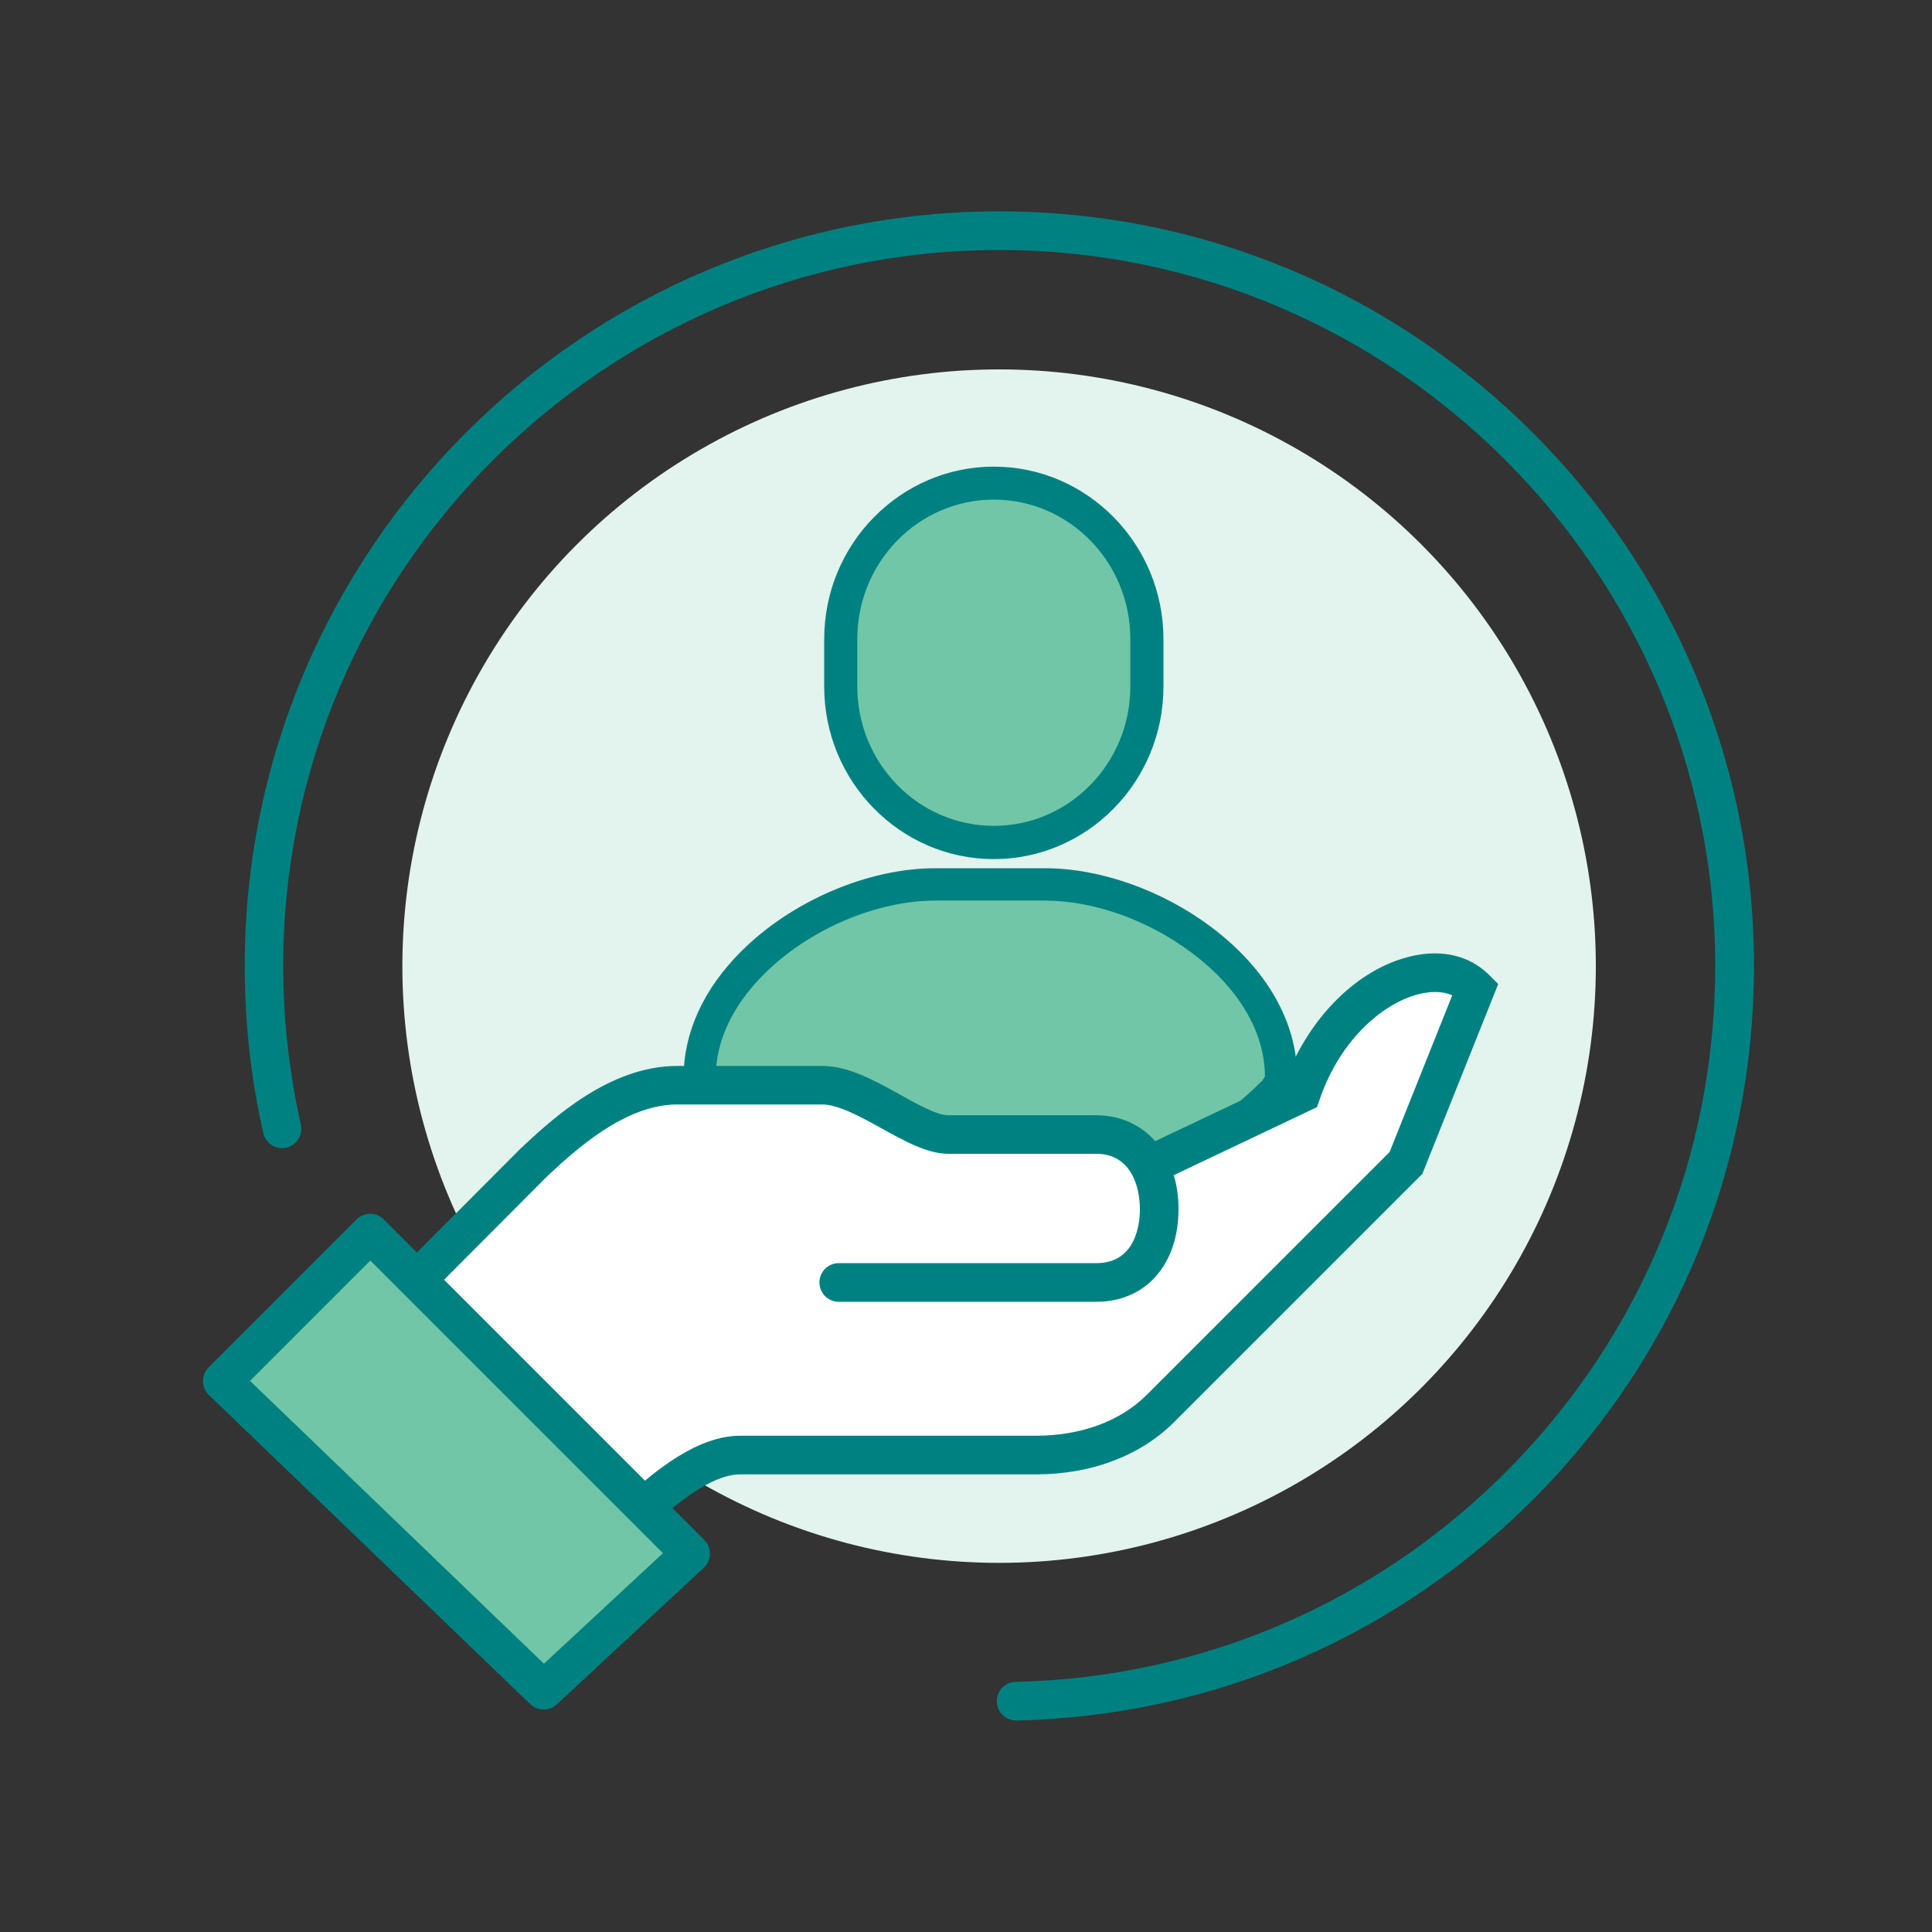<?xml version="1.0" encoding="UTF-8"?> <svg xmlns="http://www.w3.org/2000/svg" id="Paths" viewBox="0 0 150 150"><rect x="0" y="0" width="150" height="150" fill="#333333" stroke="none"/><defs><style> .cls-1 { fill: #e2f4ed; } .cls-2 { fill: #fff; } .cls-3 { fill: #008181; } .cls-4 { fill: #70c6a6; } </style></defs><path class="cls-3" d="M78.89,133.58c-.81,0-1.48-.65-1.5-1.47-.02-.83.64-1.51,1.47-1.53,14.58-.33,28.23-6.26,38.45-16.69,10.23-10.45,15.86-24.26,15.86-38.89,0-30.65-24.94-55.59-55.59-55.59s-55.59,24.94-55.59,55.59c0,4.15.46,8.29,1.37,12.31.18.81-.32,1.61-1.13,1.79-.81.19-1.61-.32-1.79-1.13-.96-4.23-1.44-8.59-1.44-12.97,0-32.31,26.28-58.59,58.59-58.59s58.59,26.28,58.59,58.59c0,15.42-5.94,29.97-16.72,40.99-10.77,11-25.16,17.24-40.52,17.59h-.03Z"></path><circle class="cls-1" cx="77.57" cy="75.01" r="46.33"></circle><polygon class="cls-3" points="99.07 83.37 99.06 83.37 99.07 83.87 99.07 83.37"></polygon><path class="cls-4" d="M81.14,69.46h-8.53c-4.71,0-10.05,2.29-13.61,5.85-2.54,2.53-3.88,5.41-3.88,8.32v.1l.49.5c5.89,5.88,13.61,8.83,21.35,8.83s15.5-2.96,21.42-8.87l.3-.48v-.07c0-7.63-9.64-14.17-17.54-14.17Z"></path><path class="cls-4" d="M77.16,64.62c6.12,0,11.1-5.08,11.1-11.32v-3.69c0-6.24-4.98-11.32-11.1-11.32s-11.1,5.08-11.1,11.32v3.69c0,6.24,4.98,11.32,11.1,11.32Z"></path><path class="cls-3" d="M77.16,66.7c7.26,0,13.17-6.01,13.17-13.39v-3.69c0-7.38-5.91-13.39-13.17-13.39s-13.17,6.01-13.17,13.39v3.69c0,7.38,5.91,13.39,13.17,13.39ZM66.56,49.61c0-5.97,4.75-10.82,10.6-10.82s10.6,4.85,10.6,10.82v3.69c0,5.97-4.75,10.82-10.6,10.82s-10.6-4.85-10.6-10.82v-3.69Z"></path><path class="cls-3" d="M94.02,71.96c-3.8-2.85-8.61-4.55-12.88-4.55h-8.53c-5.22,0-11.12,2.53-15.05,6.44-2.93,2.92-4.48,6.3-4.48,9.76,0,.6.24,1.19.67,1.62l.42.42c6.08,6.08,14.18,9.43,22.8,9.43s16.72-3.35,22.81-9.43c.12-.12.23-.26.32-.4l.26-.42c.23-.36.35-.78.35-1.21,0-4.29-2.38-8.43-6.69-11.66ZM98.01,83.89c-5.61,5.61-13.08,8.7-21.04,8.7s-15.43-3.09-21.04-8.7l-.36-.36c.03-2.75,1.32-5.48,3.75-7.9,3.48-3.47,8.71-5.71,13.33-5.71h8.49c3.75,0,8,1.51,11.38,4.05,3.65,2.73,5.67,6.14,5.69,9.6l-.2.33Z"></path><path class="cls-2" d="M101.04,84.88l-11.26,5.34-.62.23c-.8-1.42-2.16-2.36-4.05-2.36h-11.48c-2.63,0-6.63-3.83-9.8-3.83h-11.25c-4.63,0-8.76,3.79-11.09,5.96-3.6,3.6-10.83,10.86-10.83,10.86l17.59,17.61c2.88-2.88,6.26-5.72,9.2-5.72h22.97c3.58,0,7.15-1.1,9.69-3.64l19.05-19.05,5.41-13.53c-3.3-3.3-10.83.23-13.53,8.12Z"></path><path class="cls-3" d="M48.26,120.82l-19.71-19.73,1.05-1.06s7.23-7.27,10.83-10.87c2.42-2.26,6.86-6.4,12.15-6.4h11.25c2.05,0,4.09,1.14,6.07,2.24,1.34.75,2.86,1.59,3.73,1.59h11.48c1.87,0,3.45.74,4.58,2.01l10.14-4.81c1.86-4.88,5.63-8.6,9.74-9.55,2.4-.56,4.55-.04,6.05,1.46l.7.7-5.89,14.74-19.26,19.26c-2.63,2.63-6.44,4.07-10.75,4.07h-22.97c-2.86,0-6.83,3.98-8.14,5.28l-1.06,1.06ZM32.78,101.08l15.49,15.5c2.7-2.57,5.99-5.11,9.19-5.11h22.97c3.5,0,6.57-1.13,8.63-3.2l18.83-18.83,4.86-12.16c-.82-.37-1.76-.29-2.49-.12-2.7.62-6.16,3.4-7.8,8.2l-.21.6-11.12,5.28c.24.8.37,1.68.37,2.63,0,4.32-2.56,7.2-6.38,7.2h-20c-.83,0-1.5-.67-1.5-1.5s.67-1.5,1.5-1.5h20c3.14,0,3.38-3.19,3.38-4.17,0-2.1-.89-4.32-3.38-4.32h-11.48c-1.64,0-3.36-.96-5.19-1.97-1.57-.87-3.35-1.86-4.62-1.86h-11.25c-4.1,0-7.98,3.61-10.07,5.55-2.72,2.72-7.59,7.62-9.73,9.76Z"></path><polyline class="cls-4" points="42.21 131.24 53.63 120.63 28.75 95.75 17.27 107.23 42.21 131.24"></polyline><path class="cls-3" d="M42.21,132.73c-.38,0-.75-.14-1.04-.42l-24.95-24c-.29-.28-.46-.66-.46-1.07,0-.4.15-.79.44-1.08l11.48-11.48c.28-.28.66-.44,1.06-.44h0c.4,0,.78.16,1.06.44l24.88,24.88c.29.29.45.68.44,1.09,0,.41-.18.79-.48,1.07l-11.41,10.61c-.29.27-.65.4-1.02.4ZM19.41,107.21l22.82,21.96,9.24-8.58-22.72-22.72-9.34,9.34Z"></path></svg> 